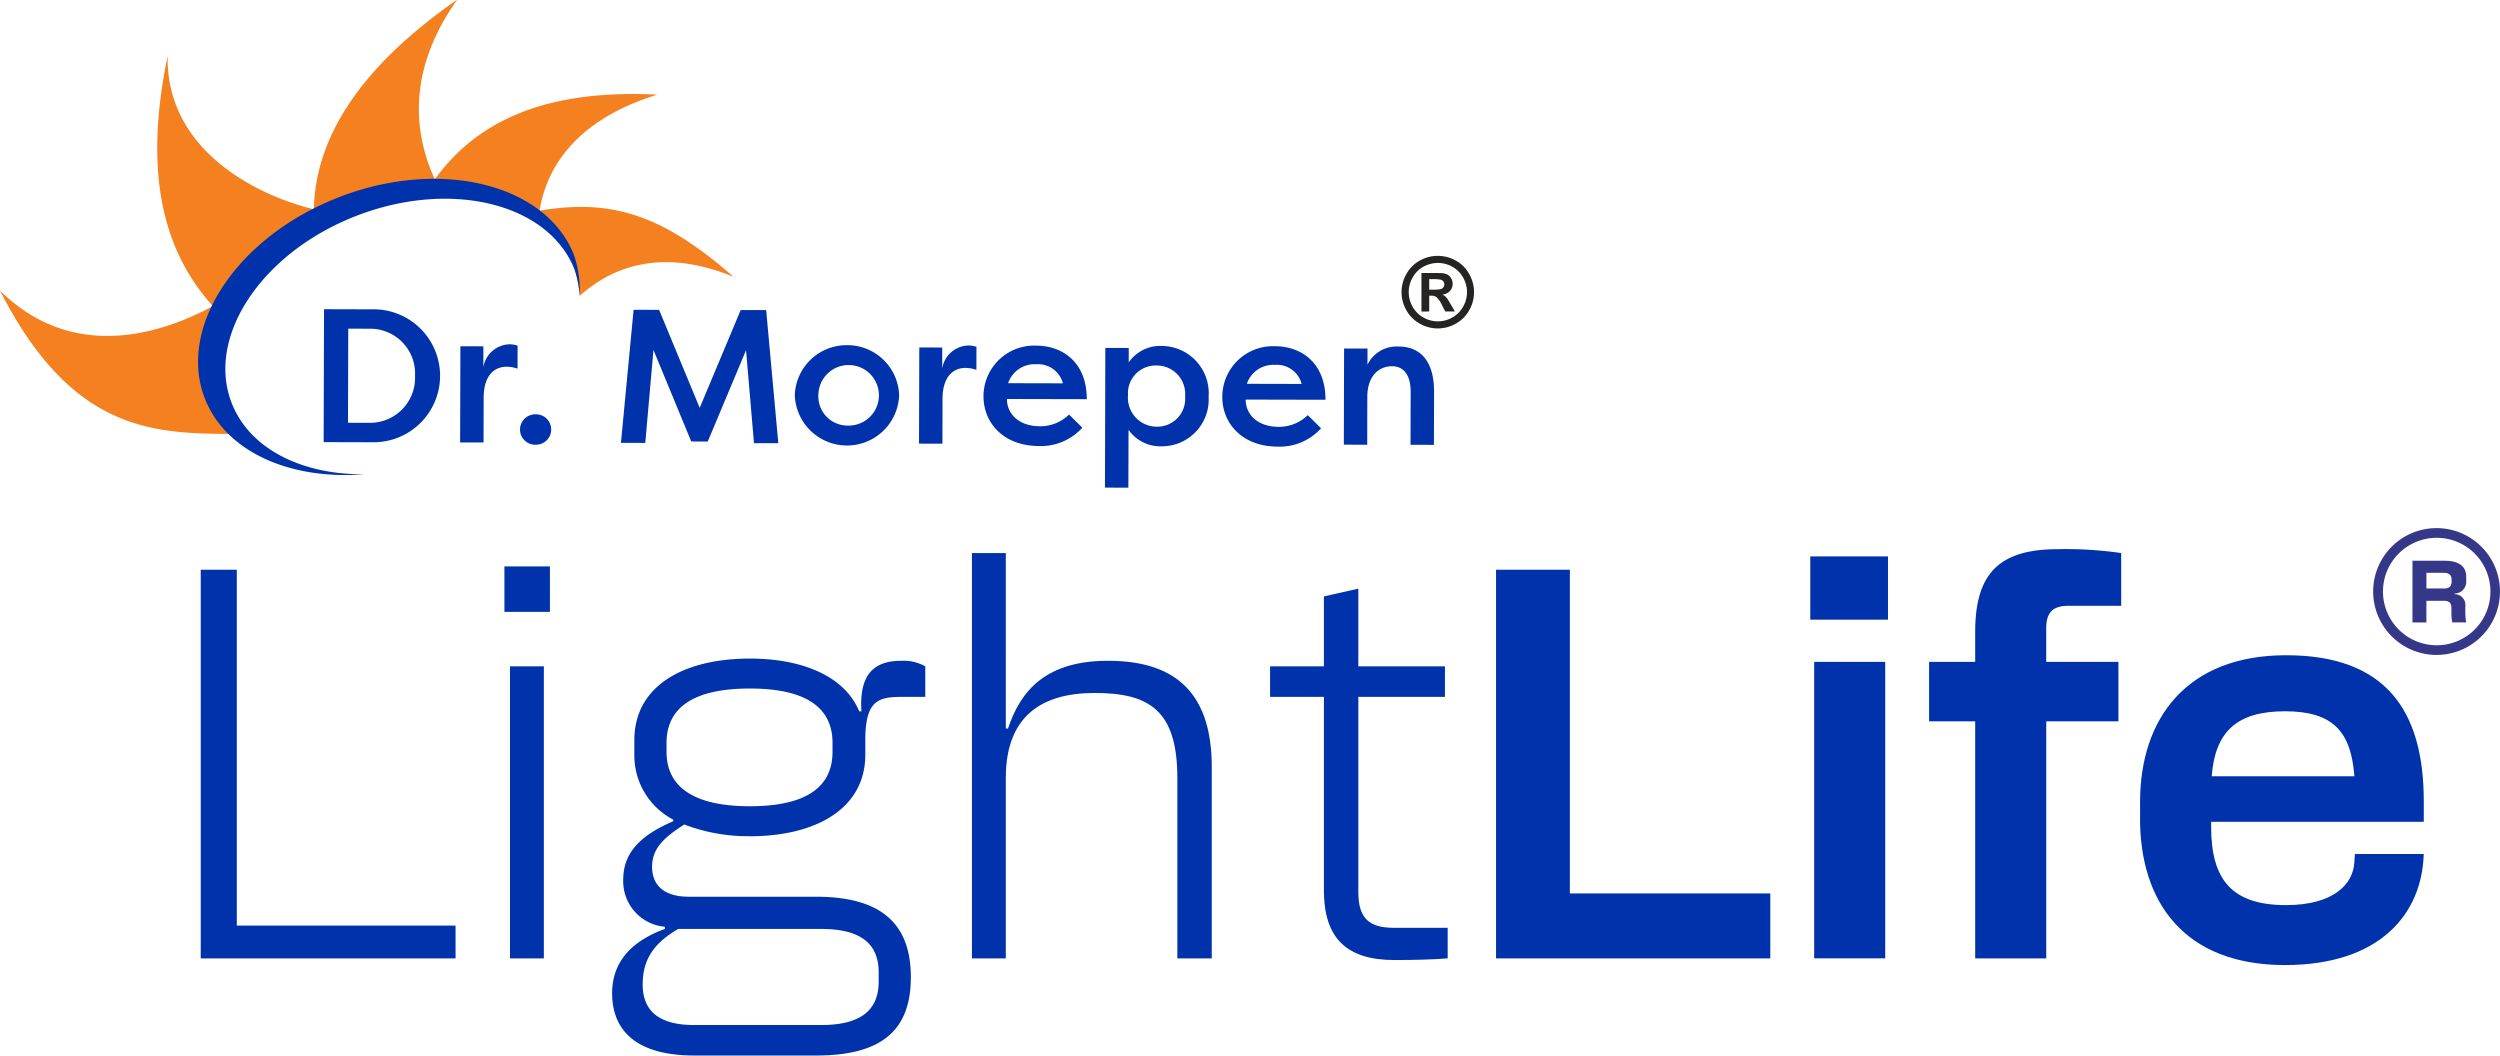 <svg viewBox="0 0 213.592 90.184" height="90.184" width="213.592" xmlns:xlink="http://www.w3.org/1999/xlink" xmlns="http://www.w3.org/2000/svg">
  <defs>
    <clipPath id="clip-path">
      <rect fill="none" height="90.184" width="213.592" data-sanitized-data-name="Rectangle 17" data-name="Rectangle 17" id="Rectangle_17"></rect>
    </clipPath>
  </defs>
  <g transform="translate(0 0)" data-sanitized-data-name="Group 515" data-name="Group 515" id="Group_515">
    <path fill-rule="evenodd" fill="#0033ab" transform="translate(4.58 12.999)" d="M12.569,35.676h3.083V66.084h18.69v2.8H12.569Z" data-sanitized-data-name="Path 1" data-name="Path 1" id="Path_1"></path>
    <path fill-rule="evenodd" fill="#0033ab" transform="translate(11.509 12.923)" d="M32.062,44.008h2.894V68.959H32.062Zm-.475-8.541h3.888v3.888H31.587Z" data-sanitized-data-name="Path 2" data-name="Path 2" id="Path_2"></path>
    <g transform="translate(0 0)" data-sanitized-data-name="Group 4" data-name="Group 4" id="Group_4">
      <g clip-path="url(#clip-path)" data-sanitized-data-name="Group 3" data-name="Group 3" id="Group_3">
        <path fill-rule="evenodd" fill="#0033ab" transform="translate(13.967 15.026)" d="M50.094,53.857c4.412,0,7.067-1.378,7.067-4.65v-.76c0-3.272-2.656-4.648-7.067-4.648s-7.114,1.377-7.114,4.648v.76c0,3.272,2.751,4.65,7.114,4.65m-4.743,18.69H56.216c3.367,0,4.887-1.281,4.887-3.7v-.806c0-2.419-1.517-3.7-4.887-3.7H43.978c-2.132,1.235-3.036,2.658-3.036,4.745s1.186,3.464,4.412,3.464Zm4.743-16.129a15.331,15.331,0,0,1-5.6-1c-1.708,1.091-2.751,2.041-2.751,3.606,0,1.471.9,2.562,3.133,2.562H55.741c5.55,0,8.112,2.276,8.112,6.879s-2.562,6.689-8.112,6.689H45.352c-5.122,0-7.02-2.277-7.02-5.313,0-2.7,1.659-4.46,4.505-5.5v-.188a3.9,3.9,0,0,1-3.557-4.032c0-2.326,1.517-3.8,4.27-4.981V55a6.187,6.187,0,0,1-3.321-5.552V48.216c0-4.65,4.22-6.975,9.867-6.975,4.506,0,8.112,1.516,9.344,4.505h.19c-.19-3.082.995-4.317,3.414-4.317a3.8,3.8,0,0,1,2.041.475v2.609H63.045c-2.04,0-3.082.378-3.082,3.7v1.233c0,4.65-4.27,6.975-9.868,6.975Z" data-sanitized-data-name="Path 3" data-name="Path 3" id="Path_3"></path>
        <path fill-rule="evenodd" fill="#0033ab" transform="translate(22.176 12.618)" d="M81.353,52.9V69.262h-2.94V53.845c0-5.833-2.465-7.257-7.067-7.257s-7.589,2.041-7.589,7.257V69.262H60.863V34.633h2.894V49.625h.19c1.09-3.321,3.321-5.788,8.537-5.788s8.87,2.231,8.87,9.062Z" data-sanitized-data-name="Path 4" data-name="Path 4" id="Path_4"></path>
        <path fill-rule="evenodd" fill="#0033ab" transform="translate(28.978 13.43)" d="M84.133,62.616V46.109h-4.6V43.5h4.6V37.524l2.94-.663V43.5h7.4v2.607h-7.4V62.759c0,2.229.853,3.082,3.083,3.082h4.551V68.45c-1.281.1-2.846.142-4.551.142-4.129,0-6.026-1.9-6.026-5.976Z" data-sanitized-data-name="Path 5" data-name="Path 5" id="Path_5"></path>
        <path fill-rule="evenodd" fill="#0033ab" transform="translate(34.134 12.999)" d="M93.683,35.676h6.307V63.333h17.125v5.55H93.683Z" data-sanitized-data-name="Path 6" data-name="Path 6" id="Path_6"></path>
        <path fill-rule="evenodd" fill="#0033ab" transform="translate(41.304 12.695)" d="M113.693,43.854h6.071V69.184h-6.071Zm-.333-9.012H120V40.25h-6.64Z" data-sanitized-data-name="Path 7" data-name="Path 7" id="Path_7"></path>
        <path fill-rule="evenodd" fill="#0033ab" transform="translate(44.015 12.53)" d="M131.806,34.39a32.835,32.835,0,0,1,5.408.332v4.506h-4.506c-1.328,0-1.9.57-1.9,1.9v2.892h6.168V49.1H130.81V69.35h-6.071V49.1H120.8V44.018h3.939V41.457c0-4.98,2.04-7.067,7.067-7.067" data-sanitized-data-name="Path 8" data-name="Path 8" id="Path_8"></path>
        <path fill-rule="evenodd" fill="#0033ab" transform="translate(48.829 14.95)" d="M152.323,51.371c-.286-3.747-1.756-5.552-5.929-5.552s-5.977,1.8-6.262,5.552Zm-18.31,3.606V53.554c0-7.114,3.984-12.523,12.476-12.523s11.762,4.7,11.762,12.477v1.755H140.084v.428c0,4.553,1.8,6.689,6.4,6.689,4.127,0,5.74-1.851,5.834-3.654l.046-.711h5.882c-.142,5.077-3.7,9.486-11.858,9.486-8.634,0-12.38-5.408-12.38-12.522Z" data-sanitized-data-name="Path 9" data-name="Path 9" id="Path_9"></path>
        <path fill-rule="evenodd" fill="#353888" transform="translate(54.147 12.05)" d="M154.659,38.232c.422,0,.648-.179.648-.557v-.226c0-.362-.226-.558-.648-.558h-1.5v1.337h1.5Zm-2.692-2.373h2.74c.95,0,1.851.287,1.851,1.367v.332a1.006,1.006,0,0,1-.993,1.1v.061a.906.906,0,0,1,.918.992v.435a5.04,5.04,0,0,0,.075.981h-1.19a4.359,4.359,0,0,1-.074-.87v-.345c0-.465-.2-.632-.662-.632h-1.476v1.851h-1.19Zm2.06,7.22a4.59,4.59,0,1,1,4.6-4.59,4.588,4.588,0,0,1-4.6,4.59m0-10.008a5.417,5.417,0,1,1-5.418,5.418,5.413,5.413,0,0,1,5.418-5.418" data-sanitized-data-name="Path 10" data-name="Path 10" id="Path_10"></path>
        <path fill-rule="evenodd" fill="#f58020" transform="translate(0 6.629)" d="M0,18.2C6.513,31,13.944,30.388,21.112,30.454a8.6,8.6,0,0,1-2.139-3.384,9.45,9.45,0,0,1,.269-6.47q-.551-.522-1.053-1.072C14.788,21.355,6.692,24.8,0,18.2" data-sanitized-data-name="Path 11" data-name="Path 11" id="Path_11"></path>
        <path fill-rule="evenodd" fill="#f58020" transform="translate(3.588 1.277)" d="M10.731,3.507c-2.023,9.815-.647,17.188,4.923,22.445a16.388,16.388,0,0,1,5.966-7.26c-.07-1.04,2.254-.924,2.366-1.928-4.216-.79-13.4-4.479-13.251-13.257Z" data-sanitized-data-name="Path 12" data-name="Path 12" id="Path_12"></path>
        <path fill-rule="evenodd" fill="#f58020" transform="translate(7.159 0)" d="M31.858,0C23.71,5.678,19.218,12.047,19.681,19.248A26.821,26.821,0,0,1,25.486,16.6a21.419,21.419,0,0,1,4.588-1.109C28.462,12.117,27.242,6.538,31.886,0Z" data-sanitized-data-name="Path 13" data-name="Path 13" id="Path_13"></path>
        <path fill-rule="evenodd" fill="#f58020" transform="translate(9.781 2.145)" d="M46.373,5.939c-9.316-.449-15.668,2.057-19.529,8a14.661,14.661,0,0,1,9.248,2.5l.154-.027c.348-3.193,2.224-8.021,10.128-10.469" data-sanitized-data-name="Path 14" data-name="Path 14" id="Path_14"></path>
        <path fill-rule="evenodd" fill="#f58020" transform="translate(12.163 4.721)" d="M50.505,18.928c-6.4-5.609-10.828-6.719-17.124-5.553a10.194,10.194,0,0,1,3.45,4.607,8.785,8.785,0,0,1,.532,2.575c2.317-2.072,6.5-4.358,13.142-1.629" data-sanitized-data-name="Path 15" data-name="Path 15" id="Path_15"></path>
        <path fill-rule="evenodd" fill="#0033ab" transform="translate(4.519 4.08)" d="M24.419,12.774C33.1,9.4,42.14,11.625,44.527,17.725a9.485,9.485,0,0,1,.48,3.475,9.3,9.3,0,0,0-.434-2.24c-2.221-5.676-10.581-7.73-18.66-4.592s-12.856,10.325-10.632,16c1.536,3.925,6.03,6.125,11.332,6.07-6.312.508-11.834-1.887-13.626-6.462-2.388-6.1,2.748-13.828,11.435-17.2Z" data-sanitized-data-name="Path 16" data-name="Path 16" id="Path_16"></path>
        <path fill-rule="evenodd" fill="#0033ab" transform="translate(7.384 7.055)" d="M24.317,21.03l-1.947-.005-.022,8.039,1.95.005a3.843,3.843,0,0,0,3.777-4.018,3.83,3.83,0,0,0-3.757-4.021m-.025,9.7-4.026-.011L20.3,19.363l4.025.011a5.68,5.68,0,1,1-.03,11.351" data-sanitized-data-name="Path 17" data-name="Path 17" id="Path_17"></path>
        <path fill-rule="evenodd" fill="#0033ab" transform="translate(14.167 7.068)" d="M44.891,30.651l-3.228-7.819-.7,7.941-2.079-.005L39.966,19.4l2.178.005,3.47,8.373,3.5-8.353,2.178,0L52.33,30.8,50.251,30.8l-.678-7.946L46.3,30.657Z" data-sanitized-data-name="Path 18" data-name="Path 18" id="Path_18"></path>
        <path fill-rule="evenodd" fill="#0033ab" transform="translate(18.134 7.875)" d="M54.215,28.482a2.587,2.587,0,1,0-2.43-2.59,2.486,2.486,0,0,0,2.43,2.59m.018-6.868a4.424,4.424,0,0,1,4.453,4.3,4.461,4.461,0,0,1-8.915-.022,4.426,4.426,0,0,1,4.461-4.276" data-sanitized-data-name="Path 19" data-name="Path 19" id="Path_19"></path>
        <path fill-rule="evenodd" fill="#0033ab" transform="translate(20.969 7.882)" d="M59.529,23.626a2.327,2.327,0,0,1,2.246-1.991,2.248,2.248,0,0,1,.682.115l-.005,1.966a2.91,2.91,0,0,0-.94-.164c-.73,0-1.95.4-1.955,2.673l-.008,3.8-2-.005.023-8.216,1.963.005-.005,1.819Z" data-sanitized-data-name="Path 20" data-name="Path 20" id="Path_20"></path>
        <path fill-rule="evenodd" fill="#0033ab" transform="translate(22.441 7.886)" d="M63.691,24.853l4.676.011a2.179,2.179,0,0,0-2.27-1.629,2.385,2.385,0,0,0-2.408,1.618Zm6.337,3.8A4.744,4.744,0,0,1,66.3,30.22c-2.957-.008-4.719-1.928-4.714-4.268A4.331,4.331,0,0,1,66.1,21.644c2.225.007,4.317,1.407,4.309,4.575l-6.82-.016c0,1.3,1.051,2.326,2.819,2.329a3.52,3.52,0,0,0,2.489-1Z" data-sanitized-data-name="Path 21" data-name="Path 21" id="Path_21"></path>
        <path fill-rule="evenodd" fill="#0033ab" transform="translate(25.211 7.893)" d="M73.623,23.335a2.369,2.369,0,0,0-2.46,2.542,2.468,2.468,0,0,0,2.5,2.684,2.381,2.381,0,0,0,2.377-2.591,2.427,2.427,0,0,0-2.414-2.635M69.194,33.767l.03-11.935,2,.005v1.233a3.26,3.26,0,0,1,2.812-1.407,4.037,4.037,0,0,1,4.014,4.33,4,4,0,0,1-4.052,4.246,3.326,3.326,0,0,1-2.79-1.405l-.014,4.938Z" data-sanitized-data-name="Path 22" data-name="Path 22" id="Path_22"></path>
        <path fill-rule="evenodd" fill="#0033ab" transform="translate(27.888 7.9)" d="M78.641,24.891l4.677.011a2.177,2.177,0,0,0-2.269-1.629,2.384,2.384,0,0,0-2.408,1.618m6.339,3.8a4.744,4.744,0,0,1-3.725,1.566c-2.957-.008-4.719-1.928-4.714-4.268a4.331,4.331,0,0,1,4.508-4.309c2.225.005,4.317,1.407,4.309,4.575l-6.82-.016c0,1.3,1.051,2.326,2.819,2.329a3.531,3.531,0,0,0,2.489-1Z" data-sanitized-data-name="Path 23" data-name="Path 23" id="Path_23"></path>
        <path fill-rule="evenodd" fill="#0033ab" transform="translate(30.662 7.907)" d="M84.173,21.867l2,.005v1.379A2.761,2.761,0,0,1,88.832,21.7c2.045.005,3.033,1.486,3.028,3.856L91.849,30.1l-2-.007.011-4.53c0-1.428-.595-2.178-1.585-2.18-1.168,0-2.113.872-2.117,2.594L86.15,30.09l-2-.005.022-8.218Z" data-sanitized-data-name="Path 24" data-name="Path 24" id="Path_24"></path>
        <path fill-rule="evenodd" fill="#0033ab" transform="translate(10.499 7.855)" d="M30.793,23.551a2.328,2.328,0,0,1,2.246-1.991,2.292,2.292,0,0,1,.684.115l-.005,1.966a2.916,2.916,0,0,0-.94-.164c-.73,0-1.951.4-1.955,2.674l-.01,3.8-2-.005.022-8.218,1.963.005L30.8,23.553Z" data-sanitized-data-name="Path 25" data-name="Path 25" id="Path_25"></path>
        <path fill-rule="evenodd" fill="#0033ab" transform="translate(11.865 9.452)" d="M33.931,25.944a1.3,1.3,0,1,1-.008,2.6,1.3,1.3,0,0,1-1.36-1.287,1.309,1.309,0,0,1,1.368-1.311Z" data-sanitized-data-name="Path 26" data-name="Path 26" id="Path_26"></path>
        <path fill-rule="evenodd" fill="#252422" transform="translate(31.978 5.837)" d="M90.132,18.91H90.4a3.168,3.168,0,0,0,.719-.045.411.411,0,0,0,.22-.156.417.417,0,0,0,.082-.252.4.4,0,0,0-.079-.244.432.432,0,0,0-.225-.154,3.242,3.242,0,0,0-.716-.046h-.271Zm-.666,1.868V17.489h.666c.626,0,.977,0,1.051.008a1.326,1.326,0,0,1,.516.132.816.816,0,0,1,.308.315.93.93,0,0,1,.123.472.863.863,0,0,1-.233.609,1.044,1.044,0,0,1-.652.312.881.881,0,0,1,.229.124,1.458,1.458,0,0,1,.222.251c.025.034.105.165.241.4l.39.664H91.5l-.276-.535a2.223,2.223,0,0,0-.46-.678.736.736,0,0,0-.461-.139h-.173v1.352Zm1.4-4.15h0a2.534,2.534,0,0,1,1.227.318,2.337,2.337,0,0,1,.926.92,2.487,2.487,0,0,1,.005,2.5,2.364,2.364,0,0,1-.918.921,2.478,2.478,0,0,1-2.476,0,2.332,2.332,0,0,1-.92-.921,2.5,2.5,0,0,1,.008-2.5,2.308,2.308,0,0,1,.925-.92,2.563,2.563,0,0,1,1.225-.318m-.005-.606a3.16,3.16,0,0,1,1.528.4,2.863,2.863,0,0,1,1.149,1.145,3.1,3.1,0,0,1,.008,3.1,2.919,2.919,0,0,1-1.143,1.145,3.1,3.1,0,0,1-3.086,0,2.937,2.937,0,0,1-1.143-1.145,3.106,3.106,0,0,1,.008-3.1,2.88,2.88,0,0,1,1.149-1.145,3.168,3.168,0,0,1,1.528-.4Z" data-sanitized-data-name="Path 27" data-name="Path 27" id="Path_27"></path>
      </g>
    </g>
  </g>
</svg>
